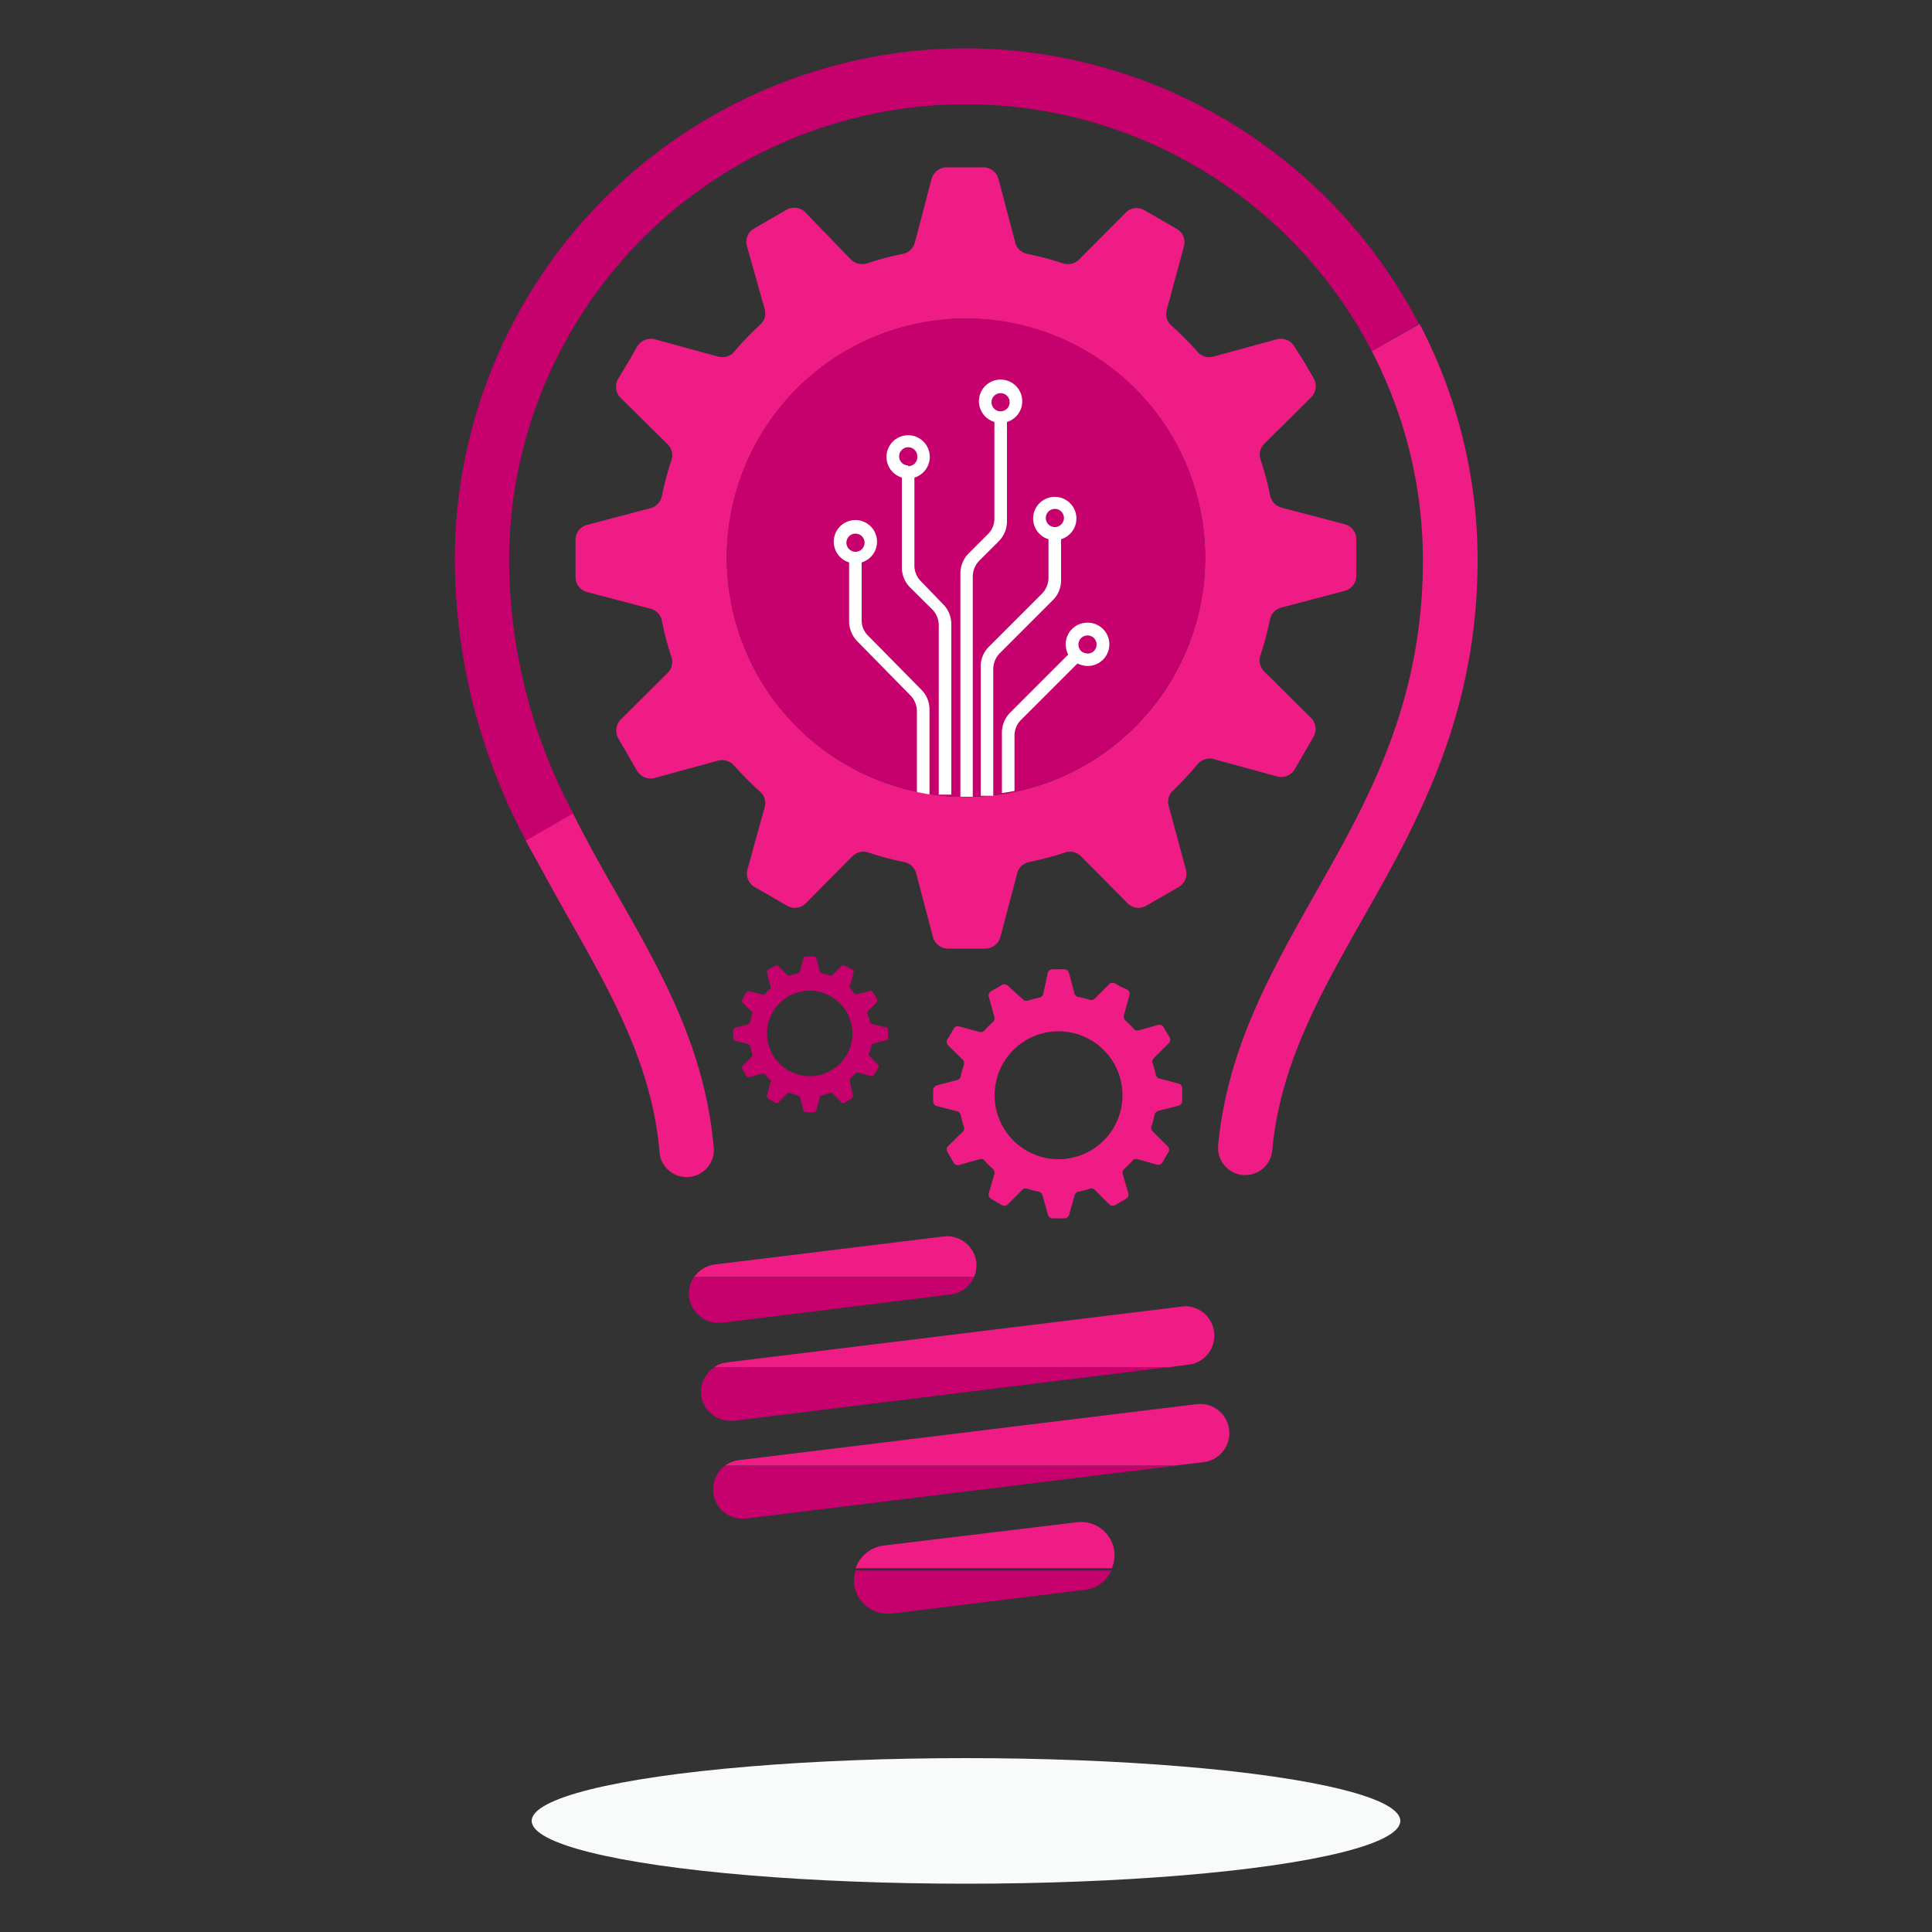 <svg id="Layer_1" data-name="Layer 1" xmlns="http://www.w3.org/2000/svg" xmlns:xlink="http://www.w3.org/1999/xlink" viewBox="0 0 100 100"><rect x="0" y="0" width="100" height="100" fill="#333333" stroke="none"/><defs><style>.cls-1{fill:url(#radial-gradient);}.cls-2{fill:#f01c86;}.cls-3{fill:#c6006d;}.cls-4{fill:#fff;}</style><radialGradient id="radial-gradient" cx="50" cy="48029.72" r="22.41" gradientTransform="translate(0 -6947.44) scale(1 0.15)" gradientUnits="userSpaceOnUse"><stop offset="0" stop-color="#bbb"/><stop offset="0.11" stop-color="#c6c6c6"/><stop offset="0.42" stop-color="#e2e3e3"/><stop offset="0.7" stop-color="#f3f4f4"/><stop offset="0.9" stop-color="#f9fafa"/></radialGradient></defs><title>strategy-is-innovation-icon</title><ellipse id="shadow" class="cls-1" cx="50" cy="94.25" rx="22.48" ry="3.25"/><path class="cls-2" d="M61.68,70.61a1.52,1.52,0,0,0-.37-3l-23.7,2.91a1.47,1.47,0,0,0-.65.25H60.5Z"/><path class="cls-3" d="M36.29,72.2a1.53,1.53,0,0,0,1.51,1.34l.18,0L60.5,70.76H37A1.53,1.53,0,0,0,36.29,72.2Z"/><path class="cls-2" d="M63.62,74a1.51,1.51,0,0,0-1.69-1.32L38.24,75.58a1.62,1.62,0,0,0-.72.28H60.81l1.49-.18A1.51,1.51,0,0,0,63.62,74Z"/><path class="cls-3" d="M36.92,77.27a1.5,1.5,0,0,0,1.5,1.33h.19l22.2-2.73H37.52A1.54,1.54,0,0,0,36.92,77.27Z"/><path class="cls-3" d="M35.67,67.14a1.53,1.53,0,0,0,1.5,1.33h.19L49.21,67a1.51,1.51,0,0,0,1.21-.91H35.93A1.51,1.51,0,0,0,35.67,67.14Z"/><path class="cls-2" d="M50.53,65.31A1.52,1.52,0,0,0,48.84,64L37,65.45a1.52,1.52,0,0,0-1.06.64H50.42A1.56,1.56,0,0,0,50.53,65.31Z"/><path class="cls-3" d="M44.21,82a1.74,1.74,0,0,0,1.72,1.52l.21,0,10-1.23a1.7,1.7,0,0,0,1.38-1H44.29A1.8,1.8,0,0,0,44.21,82Z"/><path class="cls-2" d="M57.68,80.3a1.74,1.74,0,0,0-1.93-1.51L45.72,80a1.76,1.76,0,0,0-1.43,1.17H57.55A1.78,1.78,0,0,0,57.68,80.3Z"/><path class="cls-2" d="M71,18.17A23.49,23.49,0,0,1,73.65,29c0,7.41-2.85,12.44-5.6,17.29-2.32,4.12-4.52,8-5,13a1.42,1.42,0,0,0,1.27,1.53h.13a1.4,1.4,0,0,0,1.4-1.28c.41-4.42,2.46-8.05,4.63-11.89,2.8-4.93,6-10.53,6-18.68a26.41,26.41,0,0,0-3-12.2Z"/><path class="cls-2" d="M29.5,47.64c2.17,3.84,4.22,7.47,4.63,11.89a1.41,1.41,0,1,0,2.8-.25c-.46-5-2.66-8.91-5-13-.78-1.36-1.56-2.75-2.28-4.19l-2.45,1.41C28,44.93,28.74,46.31,29.5,47.64Z"/><path class="cls-3" d="M50,2.5A26.49,26.49,0,0,0,23.54,29a31.19,31.19,0,0,0,3.68,14.51l2.45-1.41A28,28,0,0,1,26.35,29,23.65,23.65,0,0,1,71,18.17l2.44-1.41A26.51,26.51,0,0,0,50,2.5Z"/><path class="cls-2" d="M61.05,56.1,60,55.82a.25.25,0,0,1-.18-.2,3.83,3.83,0,0,0-.16-.58.26.26,0,0,1,.06-.27l.77-.77a.24.24,0,0,0,.05-.3l-.16-.27-.15-.26a.25.25,0,0,0-.29-.12l-1,.28a.24.24,0,0,1-.26-.08,5.81,5.81,0,0,0-.43-.43.27.27,0,0,1-.08-.26l.29-1.05a.26.26,0,0,0-.12-.29L58,51.07l-.26-.15a.26.26,0,0,0-.31,0l-.77.77a.25.25,0,0,1-.26.06,5.66,5.66,0,0,0-.59-.15.27.27,0,0,1-.2-.19l-.28-1.05a.26.26,0,0,0-.24-.19h-.62a.26.26,0,0,0-.24.19L54,51.45a.27.27,0,0,1-.2.19,5.66,5.66,0,0,0-.59.15.25.25,0,0,1-.26-.06L52.14,51a.26.26,0,0,0-.31,0l-.26.15-.27.15a.26.26,0,0,0-.12.29l.29,1.05a.27.27,0,0,1-.08.26,5.81,5.81,0,0,0-.43.43.24.24,0,0,1-.26.08l-1.05-.28a.25.25,0,0,0-.29.12l-.15.26-.16.27a.26.26,0,0,0,0,.3l.78.77a.26.26,0,0,1,.06.27,3.83,3.83,0,0,0-.16.58.25.25,0,0,1-.18.2l-1.06.28a.26.26,0,0,0-.19.25V57a.26.26,0,0,0,.19.25l1.06.27a.28.28,0,0,1,.18.2,4,4,0,0,0,.16.59.26.26,0,0,1-.06.27l-.78.76a.27.27,0,0,0,0,.31l.16.27.15.26a.26.26,0,0,0,.29.12L50.7,60a.26.26,0,0,1,.26.07,3.49,3.49,0,0,0,.43.43.29.29,0,0,1,.08.26l-.29,1a.25.25,0,0,0,.12.29l.27.16.26.15a.26.26,0,0,0,.31,0l.77-.77a.23.23,0,0,1,.26-.06,5.66,5.66,0,0,0,.59.15.26.26,0,0,1,.2.19l.28,1a.26.26,0,0,0,.24.19h.62a.26.26,0,0,0,.24-.19l.28-1a.26.26,0,0,1,.2-.19,5.66,5.66,0,0,0,.59-.15.23.23,0,0,1,.26.06l.77.77a.26.26,0,0,0,.31,0l.26-.15.27-.16a.25.25,0,0,0,.12-.29l-.29-1a.29.29,0,0,1,.08-.26,3.49,3.49,0,0,0,.43-.43.26.26,0,0,1,.26-.07l1,.28a.26.26,0,0,0,.29-.12l.15-.26.16-.27a.26.26,0,0,0-.05-.31l-.77-.76a.26.26,0,0,1-.06-.27,4,4,0,0,0,.16-.59.28.28,0,0,1,.18-.2l1.06-.27a.26.26,0,0,0,.19-.25v-.61A.26.26,0,0,0,61.05,56.1ZM54.79,60a3.31,3.31,0,1,1,3.31-3.31A3.31,3.31,0,0,1,54.79,60Z"/><path class="cls-3" d="M45.77,53.16,45.12,53a.16.16,0,0,1-.11-.13c0-.12-.06-.24-.1-.36a.14.14,0,0,1,0-.16l.47-.47a.17.17,0,0,0,0-.19l-.1-.17-.09-.16a.16.16,0,0,0-.18-.07l-.64.17a.14.14,0,0,1-.16-.05L44,51.14A.18.18,0,0,1,44,51l.18-.65a.14.14,0,0,0-.08-.17l-.16-.1L43.74,50a.15.15,0,0,0-.19,0l-.47.48a.21.21,0,0,1-.17,0,2.12,2.12,0,0,0-.36-.1.15.15,0,0,1-.12-.11l-.17-.65a.16.16,0,0,0-.15-.12h-.38a.15.15,0,0,0-.15.12l-.17.65a.18.18,0,0,1-.13.11,2.42,2.42,0,0,0-.36.1.18.18,0,0,1-.16,0L40.29,50a.15.15,0,0,0-.19,0l-.17.09-.16.1a.15.15,0,0,0-.07.17l.17.65a.14.14,0,0,1,0,.16,3.19,3.19,0,0,0-.26.26.14.14,0,0,1-.16.05l-.65-.17a.16.16,0,0,0-.18.07l-.09.16-.09.17a.15.15,0,0,0,0,.19l.48.47a.15.15,0,0,1,0,.16,2.37,2.37,0,0,0-.09.36.18.18,0,0,1-.12.13l-.64.17a.16.16,0,0,0-.12.15v.38a.16.16,0,0,0,.12.15l.64.17a.16.16,0,0,1,.12.12,1.9,1.9,0,0,0,.09.36.17.17,0,0,1,0,.17l-.48.47a.15.15,0,0,0,0,.19l.09.16.09.17a.16.16,0,0,0,.18.07l.65-.18a.18.18,0,0,1,.16.05,3.31,3.31,0,0,0,.26.27.14.14,0,0,1,0,.16l-.17.64a.16.16,0,0,0,.07.18l.16.1.17.09a.15.15,0,0,0,.19,0l.47-.47a.16.16,0,0,1,.16,0l.36.1a.16.16,0,0,1,.13.11l.17.65a.15.15,0,0,0,.15.12h.38a.16.16,0,0,0,.15-.12l.17-.65a.14.14,0,0,1,.12-.11l.36-.1a.18.18,0,0,1,.17,0l.47.47a.15.15,0,0,0,.19,0l.16-.09.16-.1a.15.15,0,0,0,.08-.18L44,56a.18.18,0,0,1,0-.16l.27-.27a.18.18,0,0,1,.16-.05l.64.18a.16.16,0,0,0,.18-.07l.09-.17.1-.16a.17.17,0,0,0,0-.19L45,54.66a.15.15,0,0,1,0-.17,3.1,3.1,0,0,0,.1-.36.15.15,0,0,1,.11-.12l.65-.17a.15.15,0,0,0,.11-.15v-.38A.15.15,0,0,0,45.77,53.16ZM41.92,55.7a2.21,2.21,0,1,1,2.2-2.2A2.2,2.2,0,0,1,41.92,55.7Z"/><path class="cls-2" d="M69.62,27.14l-3.3-.87a.81.81,0,0,1-.58-.63,16.05,16.05,0,0,0-.49-1.84.79.79,0,0,1,.19-.83l2.42-2.4a.82.82,0,0,0,.13-1l-.48-.83L67,17.94a.82.82,0,0,0-.91-.38l-3.29.9a.82.82,0,0,1-.82-.25,15.53,15.53,0,0,0-1.34-1.35.79.79,0,0,1-.25-.82l.89-3.29a.79.79,0,0,0-.37-.9l-.83-.48-.83-.48a.8.8,0,0,0-1,.13l-2.4,2.42a.85.85,0,0,1-.84.19,15.52,15.52,0,0,0-1.84-.49.8.8,0,0,1-.62-.58l-.87-3.3a.82.82,0,0,0-.78-.6H49a.82.82,0,0,0-.78.6l-.87,3.3a.8.8,0,0,1-.62.58,15.52,15.52,0,0,0-1.84.49.85.85,0,0,1-.84-.19L41.69,11a.8.8,0,0,0-1-.13l-.83.48-.83.48a.79.79,0,0,0-.37.9L39.58,16a.79.79,0,0,1-.25.82A15.53,15.53,0,0,0,38,18.21a.82.82,0,0,1-.82.25l-3.29-.9a.82.82,0,0,0-.91.38l-.48.83L32,19.6a.82.82,0,0,0,.13,1L34.56,23a.79.79,0,0,1,.19.83,16.05,16.05,0,0,0-.49,1.84.81.81,0,0,1-.58.63l-3.3.87a.79.79,0,0,0-.59.77v1.92a.8.8,0,0,0,.59.78l3.3.87a.8.8,0,0,1,.58.63A16.62,16.62,0,0,0,34.75,34a.8.8,0,0,1-.19.83l-2.42,2.4a.82.82,0,0,0-.13,1l.48.83.48.83a.82.82,0,0,0,.91.38l3.29-.9a.82.82,0,0,1,.82.25,19,19,0,0,0,1.34,1.35.78.78,0,0,1,.25.81L38.69,45a.8.8,0,0,0,.37.91l.83.48.83.48a.8.8,0,0,0,1-.13l2.4-2.42a.81.81,0,0,1,.84-.19,15.52,15.52,0,0,0,1.84.49.79.79,0,0,1,.62.58l.87,3.3a.82.82,0,0,0,.78.6H51a.82.82,0,0,0,.78-.6l.87-3.3a.79.79,0,0,1,.62-.58,15.52,15.52,0,0,0,1.84-.49.81.81,0,0,1,.84.19l2.4,2.42a.8.8,0,0,0,1,.13l.83-.48.83-.48a.8.8,0,0,0,.37-.91l-.89-3.29a.78.78,0,0,1,.25-.81A19,19,0,0,0,62,39.54a.82.82,0,0,1,.82-.25l3.29.9a.82.82,0,0,0,.91-.38l.48-.83.48-.83a.82.82,0,0,0-.13-1l-2.42-2.4a.8.8,0,0,1-.19-.83,16.62,16.62,0,0,0,.49-1.84.8.8,0,0,1,.58-.63l3.3-.87a.8.8,0,0,0,.59-.78V27.91A.79.79,0,0,0,69.62,27.14ZM50,41.25A12.38,12.38,0,1,1,62.38,28.87,12.38,12.38,0,0,1,50,41.25Z"/><circle class="cls-3" cx="50" cy="28.87" r="12.38" transform="translate(-0.53 56.8) rotate(-58.94)"/><path class="cls-4" d="M44.94,32.91a1.1,1.1,0,0,1-.34-.8v-3a1.12,1.12,0,1,0-.65,0v3.09a1.5,1.5,0,0,0,.43,1L47.13,36a1.18,1.18,0,0,1,.33.81V41l.65.12V36.69a1.44,1.44,0,0,0-.43-1Zm-.66-4.35a.47.47,0,0,1-.47-.47.47.47,0,1,1,.94,0A.47.47,0,0,1,44.28,28.56Z"/><path class="cls-4" d="M47.67,30.09a1.14,1.14,0,0,1-.34-.81V24.72a1.12,1.12,0,1,0-.65,0v4.69a1.48,1.48,0,0,0,.43,1l1.15,1.14a1.18,1.18,0,0,1,.33.81v8.77l.65,0V32.27a1.46,1.46,0,0,0-.43-1Zm-.66-6a.47.47,0,0,1-.47-.47.47.47,0,1,1,.94,0A.47.47,0,0,1,47,24.13Z"/><path class="cls-4" d="M52.12,27V21.84a1.11,1.11,0,0,0,.79-1.06,1.12,1.12,0,1,0-1.44,1.06v5a1.11,1.11,0,0,1-.34.81l-1,1a1.48,1.48,0,0,0-.42,1V41.24h.64V29.83a1.19,1.19,0,0,1,.34-.81l1-1A1.46,1.46,0,0,0,52.12,27Zm-.8-6.18a.47.47,0,1,1,.94,0,.47.47,0,0,1-.94,0Z"/><path class="cls-4" d="M54.92,30V27.91a1.12,1.12,0,1,0-.65,0v2a1.18,1.18,0,0,1-.33.81l-2.75,2.75a1.44,1.44,0,0,0-.43,1v6.72l.65,0V34.63a1.18,1.18,0,0,1,.33-.81l2.75-2.75A1.44,1.44,0,0,0,54.92,30Zm-.79-3.19a.47.47,0,1,1,.47.47A.47.47,0,0,1,54.13,26.84Z"/><path class="cls-4" d="M56.28,32.23a1.12,1.12,0,0,0-1.12,1.12,1.19,1.19,0,0,0,.13.53l-3,3a1.48,1.48,0,0,0-.43,1v3.17l.65-.11V38.07a1.14,1.14,0,0,1,.34-.81l2.92-2.92a1.19,1.19,0,0,0,.53.13,1.12,1.12,0,0,0,0-2.24Zm0,1.59a.49.49,0,0,1-.33-.13h0a.49.49,0,0,1-.13-.33.47.47,0,1,1,.47.47Z"/></svg>